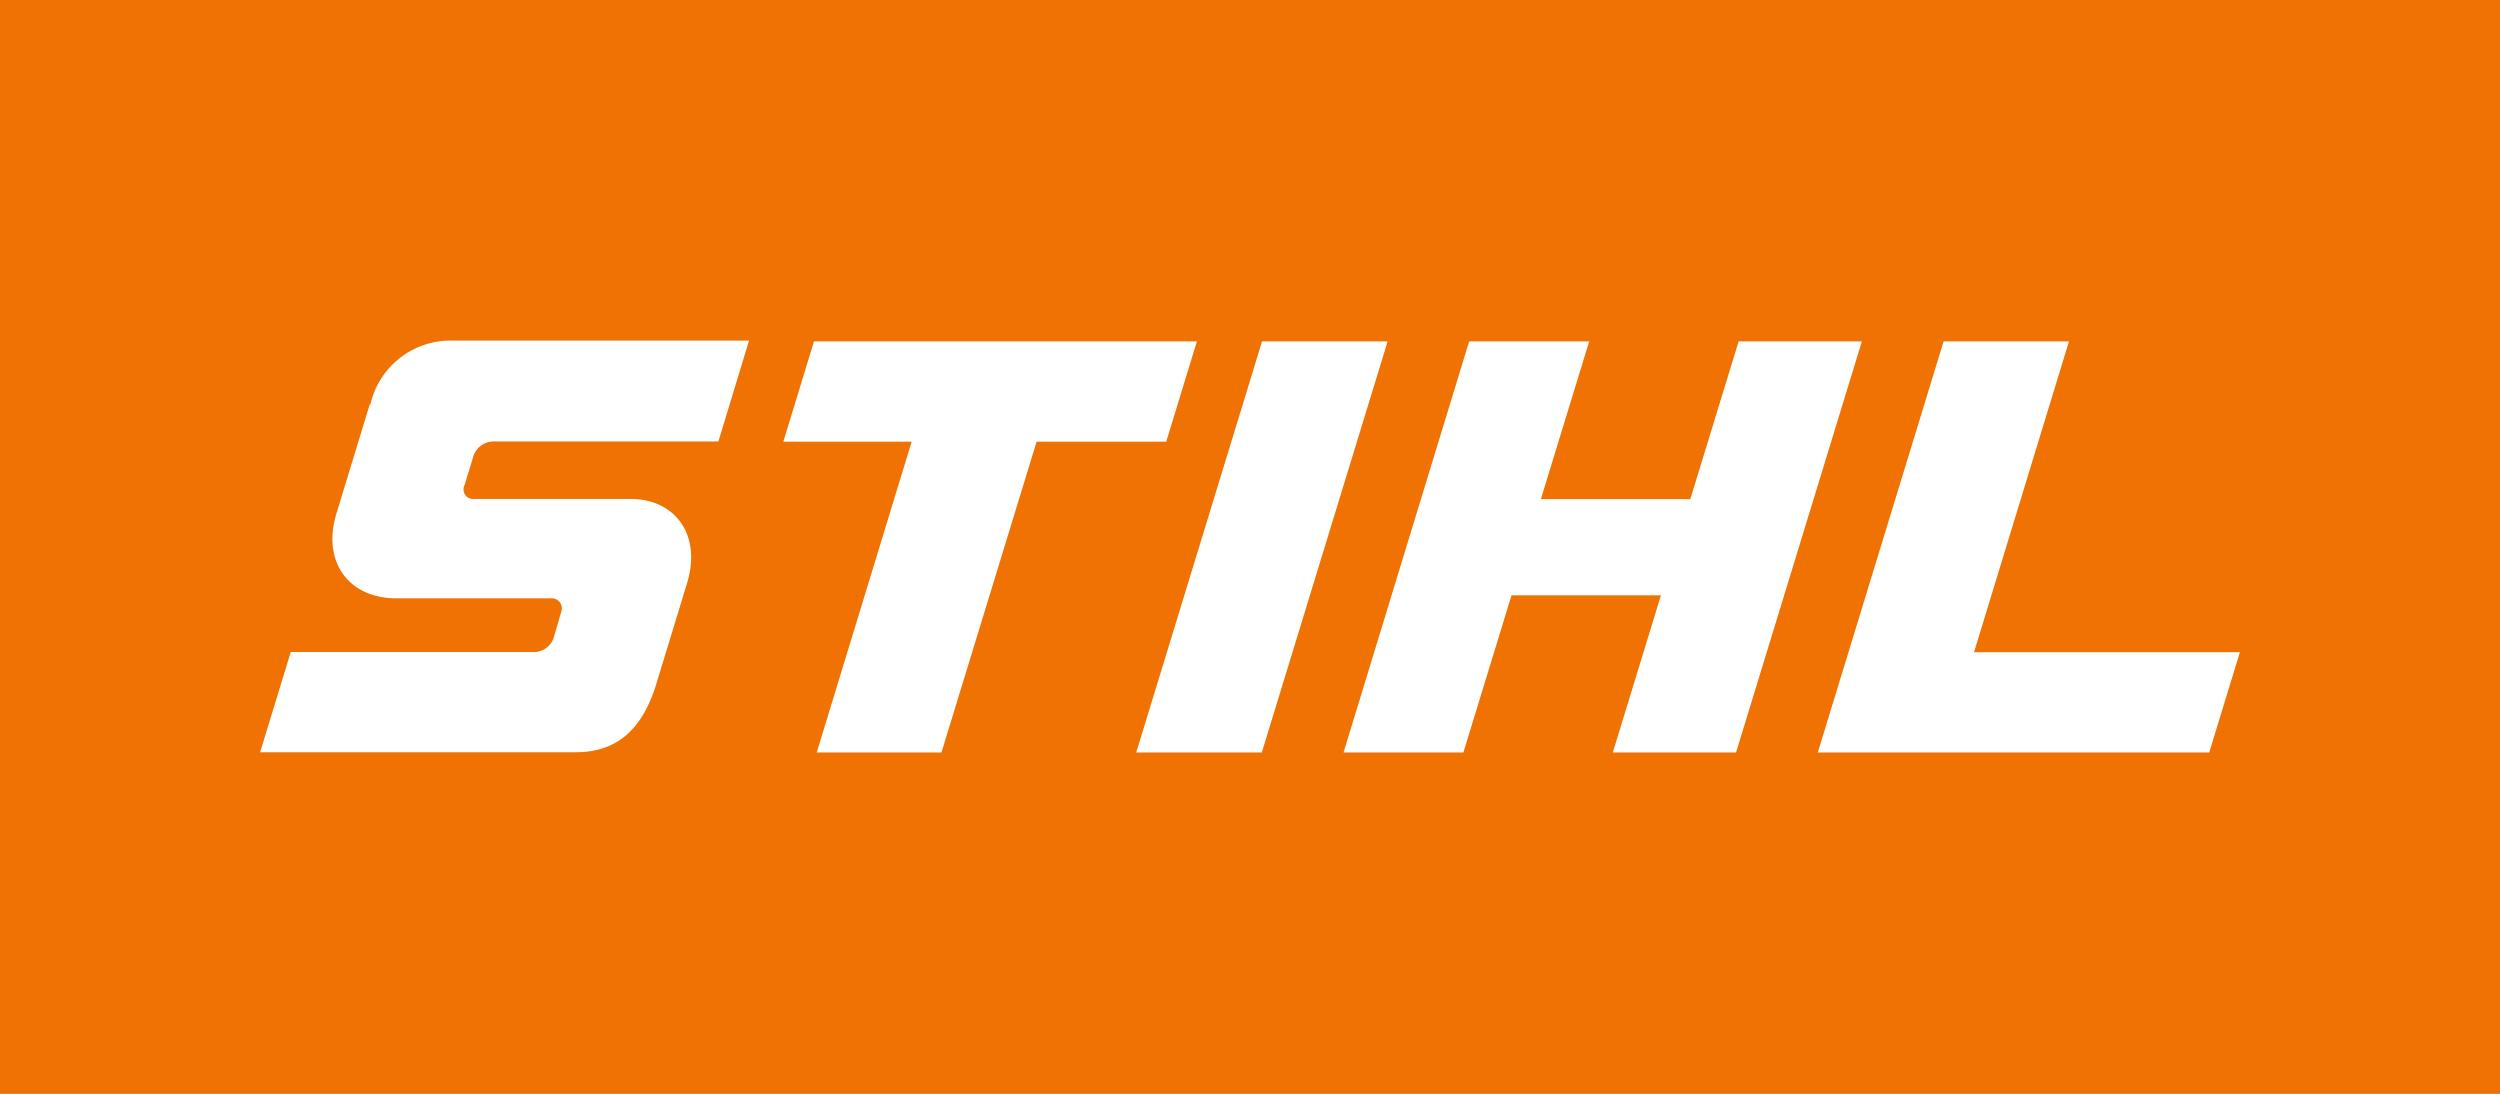 <svg id="Ebene_1" data-name="Ebene 1" xmlns="http://www.w3.org/2000/svg" xmlns:xlink="http://www.w3.org/1999/xlink" viewBox="0 0 117.45 51.39"><defs><style>.cls-1{fill:none;}.cls-2{fill:#ef7202;}.cls-3{fill:#fff;}.cls-4{clip-path:url(#clip-path);}</style><clipPath id="clip-path"><rect class="cls-1" x="-0.8" y="-0.35" width="119.06" height="52.09"/></clipPath></defs><rect class="cls-2" x="-0.8" y="-0.35" width="119.06" height="52.09"/><polygon class="cls-3" points="56.23 16.04 38.24 16.04 36.8 20.75 42.83 20.75 38.37 35.35 44.23 35.35 48.7 20.75 54.79 20.75 56.23 16.04"/><g class="cls-4"><path class="cls-3" d="M17.37,19l-1.56,5.11c-.7,2.28.57,4,2.81,4h7.32a.47.47,0,0,1,.43.62L26,30a1,1,0,0,1-.82.63H13.66l-1.44,4.71H27.05c1.64,0,3-.76,3.75-3.1l1.48-4.85c.7-2.3-.6-3.95-2.65-3.95H22.28a.45.45,0,0,1-.45-.66l.39-1.28a1,1,0,0,1,1-.76H33.75L35.19,16h-14a3.86,3.86,0,0,0-3.79,3"/><polygon class="cls-3" points="92.74 30.64 97.2 16.04 91.31 16.04 85.4 35.35 103.79 35.35 105.23 30.64 92.74 30.64"/><polygon class="cls-3" points="81.68 16.04 79.41 23.45 72.39 23.45 74.66 16.04 69.02 16.04 63.12 35.35 68.75 35.35 71.01 27.97 78.03 27.97 75.77 35.35 81.56 35.35 87.47 16.04 81.68 16.04"/><polygon class="cls-3" points="59.29 16.04 53.38 35.35 59.28 35.35 65.19 16.04 59.29 16.04"/></g></svg>